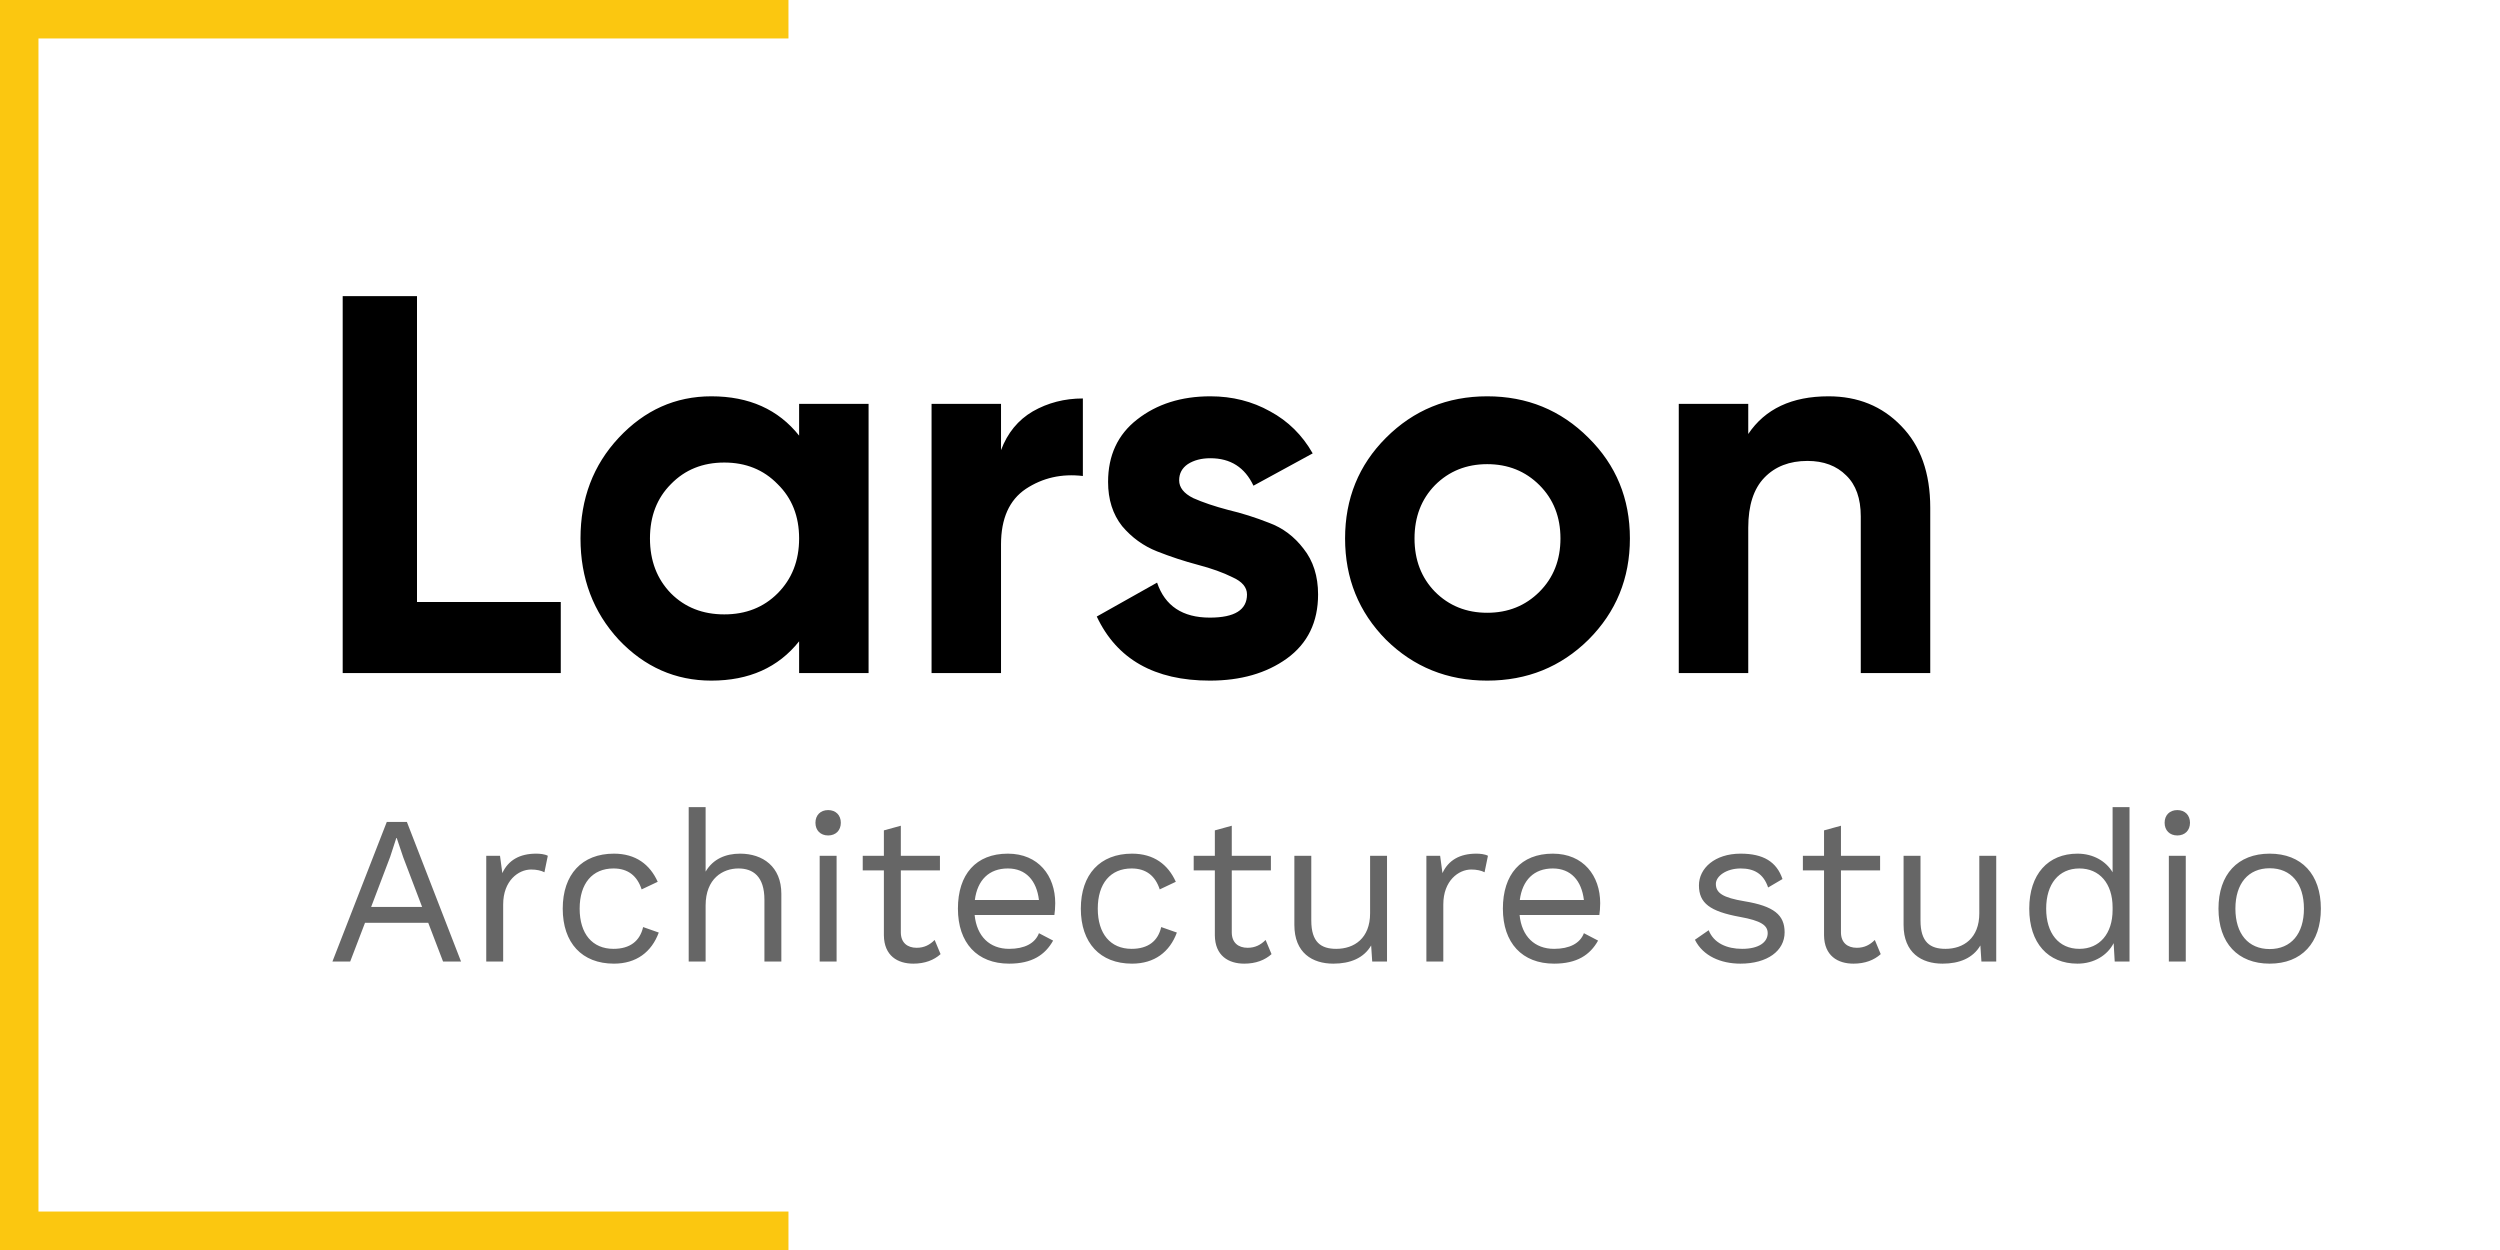 <svg width="130" height="65" viewBox="0 0 130 65" fill="none" xmlns="http://www.w3.org/2000/svg">
<path opacity="0.6" d="M23.039 50H23.974L21.158 42.74H20.113L17.286 50H18.21L18.98 47.987H22.269L23.039 50ZM19.299 47.162L20.289 44.555L20.608 43.576H20.63L20.971 44.588L21.95 47.162H19.299ZM27.881 44.39C27.023 44.39 26.429 44.731 26.121 45.402L26 44.5H25.285V50H26.165V47.03C26.165 45.798 26.957 45.215 27.617 45.215C27.903 45.215 28.145 45.27 28.31 45.358L28.486 44.5C28.321 44.412 28.068 44.39 27.881 44.39ZM31.924 44.39C30.263 44.39 29.262 45.468 29.262 47.25C29.262 49.032 30.263 50.11 31.924 50.11C33.09 50.11 33.882 49.505 34.256 48.493L33.442 48.207C33.277 48.933 32.76 49.34 31.902 49.34C30.802 49.34 30.142 48.559 30.142 47.25C30.142 45.941 30.802 45.16 31.902 45.16C32.661 45.16 33.134 45.545 33.365 46.249L34.201 45.853C33.794 44.951 33.057 44.39 31.924 44.39ZM38.485 44.39C37.737 44.39 37.077 44.665 36.692 45.325V41.97H35.812V50H36.692V47.085C36.692 45.677 37.594 45.16 38.397 45.16C39.156 45.16 39.75 45.567 39.75 46.788V50H40.63V46.48C40.63 45.061 39.662 44.39 38.485 44.39ZM43.063 43.444C43.459 43.444 43.723 43.18 43.723 42.784C43.723 42.388 43.459 42.124 43.063 42.124C42.667 42.124 42.403 42.388 42.403 42.784C42.403 43.18 42.667 43.444 43.063 43.444ZM43.503 44.5H42.623V50H43.503V44.5ZM48.602 48.878C48.349 49.131 48.063 49.285 47.667 49.285C47.184 49.285 46.843 49.021 46.843 48.482V45.259H48.877V44.5H46.843V42.938L45.962 43.18V44.5H44.862V45.259H45.962V48.636C45.974 49.703 46.678 50.11 47.492 50.11C48.096 50.11 48.569 49.923 48.91 49.615L48.602 48.878ZM54.872 46.964C54.872 45.545 54.003 44.39 52.408 44.39C50.747 44.39 49.812 45.468 49.812 47.25C49.812 49.032 50.813 50.11 52.474 50.11C53.662 50.11 54.344 49.659 54.762 48.911L54.025 48.526C53.827 49.054 53.277 49.34 52.474 49.34C51.462 49.34 50.791 48.691 50.681 47.58H54.828C54.85 47.426 54.872 47.217 54.872 46.964ZM52.408 45.16C53.343 45.16 53.904 45.787 54.025 46.799H50.692C50.824 45.765 51.429 45.16 52.408 45.16ZM58.865 44.39C57.205 44.39 56.203 45.468 56.203 47.25C56.203 49.032 57.205 50.11 58.865 50.11C60.032 50.11 60.824 49.505 61.197 48.493L60.383 48.207C60.218 48.933 59.702 49.34 58.843 49.34C57.743 49.34 57.084 48.559 57.084 47.25C57.084 45.941 57.743 45.16 58.843 45.16C59.602 45.16 60.075 45.545 60.306 46.249L61.142 45.853C60.736 44.951 59.998 44.39 58.865 44.39ZM65.811 48.878C65.558 49.131 65.272 49.285 64.876 49.285C64.392 49.285 64.052 49.021 64.052 48.482V45.259H66.087V44.5H64.052V42.938L63.172 43.18V44.5H62.072V45.259H63.172V48.636C63.182 49.703 63.886 50.11 64.701 50.11C65.305 50.11 65.778 49.923 66.12 49.615L65.811 48.878ZM71.245 44.5V47.492C71.245 48.79 70.42 49.34 69.485 49.34C68.693 49.34 68.187 48.999 68.187 47.866V44.5H67.307V48.097C67.307 49.549 68.242 50.11 69.331 50.11C70.211 50.11 70.915 49.824 71.3 49.164L71.355 50H72.125V44.5H71.245ZM76.768 44.39C75.91 44.39 75.316 44.731 75.008 45.402L74.887 44.5H74.172V50H75.052V47.03C75.052 45.798 75.844 45.215 76.504 45.215C76.79 45.215 77.032 45.27 77.197 45.358L77.373 44.5C77.208 44.412 76.955 44.39 76.768 44.39ZM83.21 46.964C83.21 45.545 82.341 44.39 80.746 44.39C79.085 44.39 78.15 45.468 78.15 47.25C78.15 49.032 79.151 50.11 80.812 50.11C82 50.11 82.682 49.659 83.1 48.911L82.363 48.526C82.165 49.054 81.615 49.34 80.812 49.34C79.8 49.34 79.129 48.691 79.019 47.58H83.166C83.188 47.426 83.21 47.217 83.21 46.964ZM80.746 45.16C81.681 45.16 82.242 45.787 82.363 46.799H79.03C79.162 45.765 79.767 45.16 80.746 45.16ZM90.501 50.11C91.909 50.11 92.8 49.439 92.8 48.482C92.8 47.58 92.25 47.118 90.71 46.865C89.588 46.678 89.225 46.436 89.225 45.963C89.225 45.556 89.775 45.16 90.512 45.16C91.205 45.16 91.7 45.424 91.942 46.15L92.69 45.71C92.382 44.808 91.689 44.39 90.512 44.39C89.17 44.39 88.345 45.149 88.345 46.04C88.345 46.964 88.917 47.393 90.479 47.679C91.579 47.877 91.92 48.119 91.92 48.526C91.92 48.977 91.491 49.34 90.589 49.34C89.797 49.34 89.115 49.043 88.851 48.372L88.136 48.867C88.554 49.714 89.489 50.11 90.501 50.11ZM97.49 48.878C97.237 49.131 96.951 49.285 96.555 49.285C96.071 49.285 95.73 49.021 95.73 48.482V45.259H97.765V44.5H95.73V42.938L94.85 43.18V44.5H93.75V45.259H94.85V48.636C94.861 49.703 95.565 50.11 96.379 50.11C96.984 50.11 97.457 49.923 97.798 49.615L97.49 48.878ZM102.924 44.5V47.492C102.924 48.79 102.099 49.34 101.164 49.34C100.372 49.34 99.866 48.999 99.866 47.866V44.5H98.986V48.097C98.986 49.549 99.921 50.11 101.01 50.11C101.89 50.11 102.594 49.824 102.979 49.164L103.034 50H103.804V44.5H102.924ZM109.855 41.97V45.358C109.514 44.786 108.854 44.39 108.029 44.39C106.5 44.39 105.521 45.457 105.521 47.25C105.521 49.043 106.5 50.11 108.029 50.11C108.898 50.11 109.591 49.67 109.91 49.043L109.965 50H110.735V41.97H109.855ZM108.128 49.34C107.05 49.34 106.401 48.526 106.401 47.25C106.401 45.974 107.05 45.16 108.128 45.16C109.173 45.16 109.855 45.941 109.855 47.184V47.316C109.855 48.559 109.173 49.34 108.128 49.34ZM113.22 43.444C113.616 43.444 113.88 43.18 113.88 42.784C113.88 42.388 113.616 42.124 113.22 42.124C112.824 42.124 112.56 42.388 112.56 42.784C112.56 43.18 112.824 43.444 113.22 43.444ZM113.66 44.5H112.78V50H113.66V44.5ZM118.023 44.39C116.362 44.39 115.361 45.468 115.361 47.25C115.361 49.032 116.362 50.11 118.023 50.11C119.684 50.11 120.685 49.032 120.685 47.25C120.685 45.468 119.684 44.39 118.023 44.39ZM118.023 45.149C119.134 45.149 119.805 45.941 119.805 47.25C119.805 48.559 119.134 49.351 118.023 49.351C116.912 49.351 116.241 48.559 116.241 47.25C116.241 45.941 116.912 45.149 118.023 45.149Z" fill="black"/>
<path d="M21.684 31.304H29.16V35H17.82V15.4H21.684V31.304ZM41.554 21H45.166V35H41.554V33.348C40.471 34.711 38.95 35.392 36.99 35.392C35.123 35.392 33.518 34.683 32.174 33.264C30.848 31.827 30.186 30.072 30.186 28C30.186 25.928 30.848 24.183 32.174 22.764C33.518 21.327 35.123 20.608 36.99 20.608C38.95 20.608 40.471 21.289 41.554 22.652V21ZM34.89 30.856C35.618 31.584 36.542 31.948 37.662 31.948C38.782 31.948 39.706 31.584 40.434 30.856C41.18 30.109 41.554 29.157 41.554 28C41.554 26.843 41.18 25.9 40.434 25.172C39.706 24.425 38.782 24.052 37.662 24.052C36.542 24.052 35.618 24.425 34.89 25.172C34.162 25.9 33.798 26.843 33.798 28C33.798 29.157 34.162 30.109 34.89 30.856ZM52.053 23.408C52.389 22.512 52.94 21.84 53.705 21.392C54.489 20.944 55.357 20.72 56.309 20.72V24.752C55.208 24.621 54.218 24.845 53.341 25.424C52.482 26.003 52.053 26.964 52.053 28.308V35H48.441V21H52.053V23.408ZM61.316 24.976C61.316 25.349 61.559 25.657 62.044 25.9C62.548 26.124 63.155 26.329 63.864 26.516C64.573 26.684 65.283 26.908 65.992 27.188C66.701 27.449 67.299 27.897 67.784 28.532C68.288 29.167 68.54 29.96 68.54 30.912C68.54 32.349 67.999 33.46 66.916 34.244C65.852 35.009 64.517 35.392 62.912 35.392C60.037 35.392 58.077 34.281 57.032 32.06L60.168 30.296C60.579 31.509 61.493 32.116 62.912 32.116C64.2 32.116 64.844 31.715 64.844 30.912C64.844 30.539 64.592 30.24 64.088 30.016C63.603 29.773 63.005 29.559 62.296 29.372C61.587 29.185 60.877 28.952 60.168 28.672C59.459 28.392 58.852 27.953 58.348 27.356C57.863 26.74 57.62 25.975 57.62 25.06C57.62 23.679 58.124 22.596 59.132 21.812C60.159 21.009 61.428 20.608 62.94 20.608C64.079 20.608 65.115 20.869 66.048 21.392C66.981 21.896 67.719 22.624 68.26 23.576L65.18 25.256C64.732 24.304 63.985 23.828 62.94 23.828C62.473 23.828 62.081 23.931 61.764 24.136C61.465 24.341 61.316 24.621 61.316 24.976ZM82.6 33.264C81.162 34.683 79.407 35.392 77.335 35.392C75.263 35.392 73.509 34.683 72.072 33.264C70.653 31.827 69.944 30.072 69.944 28C69.944 25.928 70.653 24.183 72.072 22.764C73.509 21.327 75.263 20.608 77.335 20.608C79.407 20.608 81.162 21.327 82.6 22.764C84.037 24.183 84.755 25.928 84.755 28C84.755 30.072 84.037 31.827 82.6 33.264ZM74.62 30.772C75.347 31.5 76.253 31.864 77.335 31.864C78.418 31.864 79.323 31.5 80.052 30.772C80.779 30.044 81.144 29.12 81.144 28C81.144 26.88 80.779 25.956 80.052 25.228C79.323 24.5 78.418 24.136 77.335 24.136C76.253 24.136 75.347 24.5 74.62 25.228C73.91 25.956 73.555 26.88 73.555 28C73.555 29.12 73.91 30.044 74.62 30.772ZM95.081 20.608C96.611 20.608 97.871 21.121 98.861 22.148C99.868 23.175 100.373 24.593 100.373 26.404V35H96.76V26.852C96.76 25.919 96.508 25.209 96.004 24.724C95.501 24.22 94.829 23.968 93.989 23.968C93.055 23.968 92.308 24.257 91.749 24.836C91.189 25.415 90.909 26.283 90.909 27.44V35H87.296V21H90.909V22.568C91.786 21.261 93.177 20.608 95.081 20.608Z" fill="black"/>
<path d="M41 1L1 1V32.5V64H41" stroke="#FBC710" stroke-width="2"/>
</svg>
